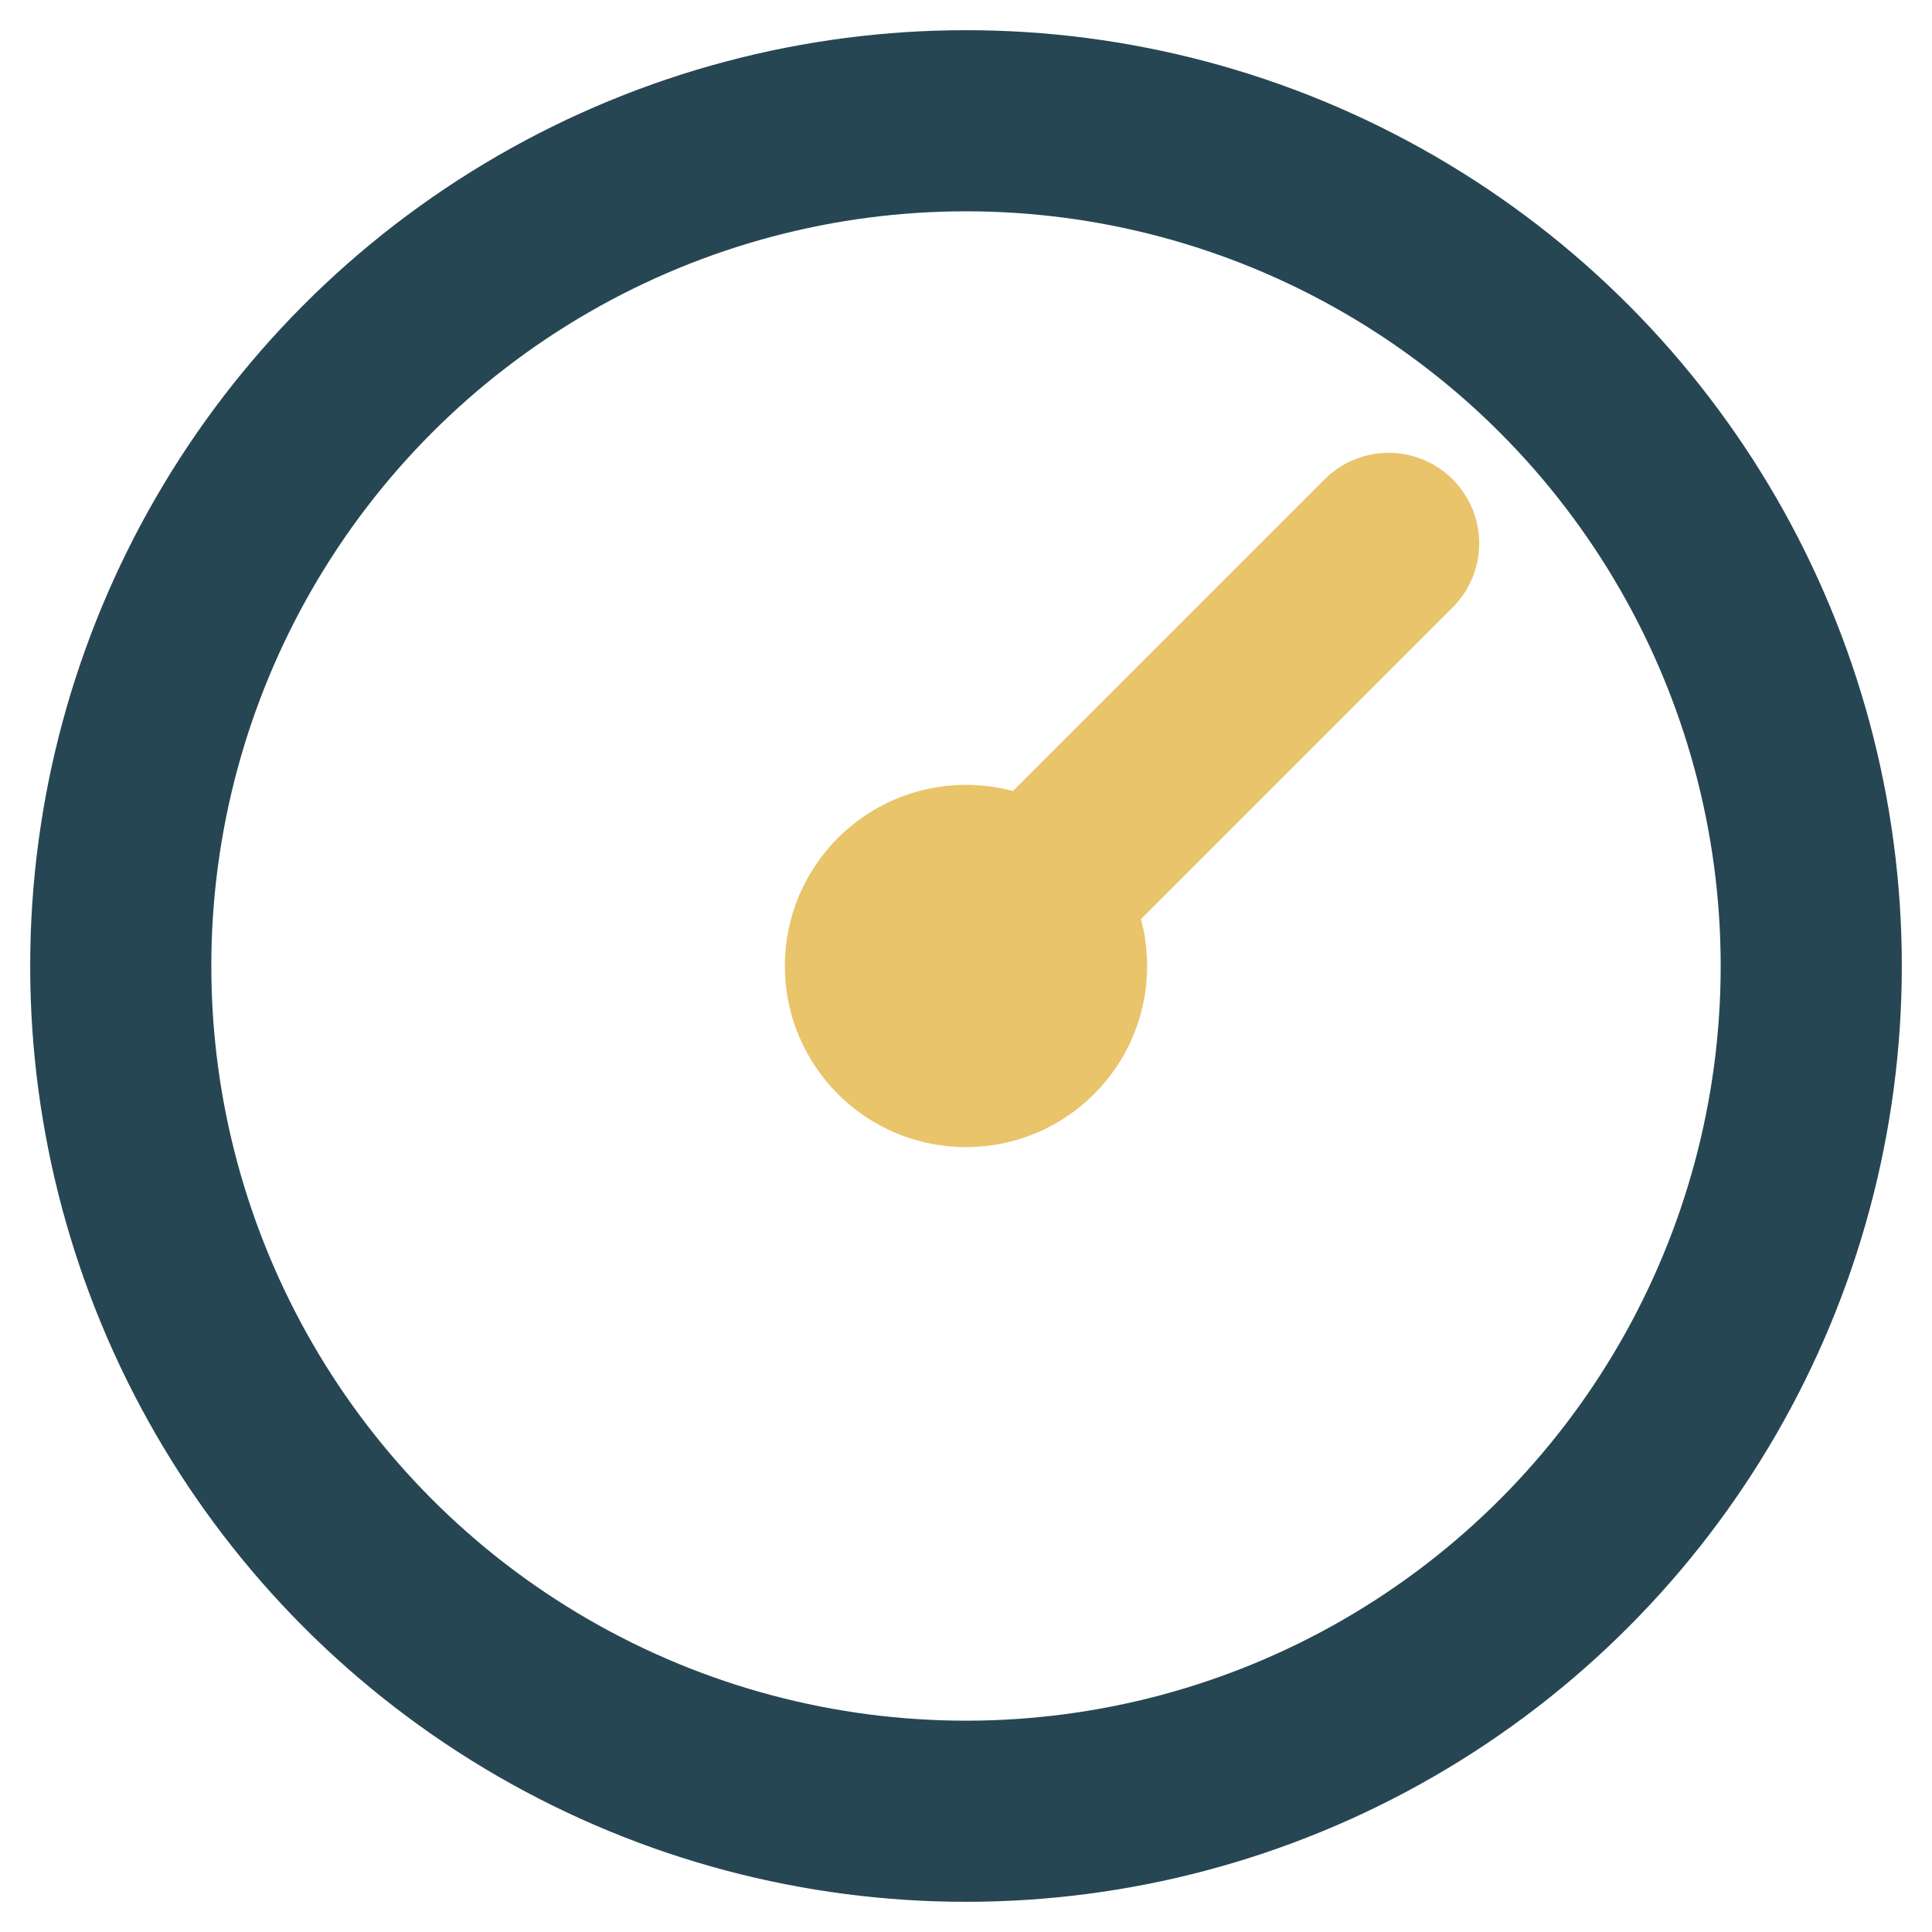 <?xml version="1.0" encoding="UTF-8"?>
<svg xmlns="http://www.w3.org/2000/svg" viewBox="0 0 32 32" width="32" height="32"><circle cx="16" cy="16" r="14" fill="none" stroke="#264653" stroke-width="3"/><path d="M16 16l7-7" stroke="#E9C46A" stroke-width="3" stroke-linecap="round"/><circle cx="16" cy="16" r="3" fill="#E9C46A"/></svg>